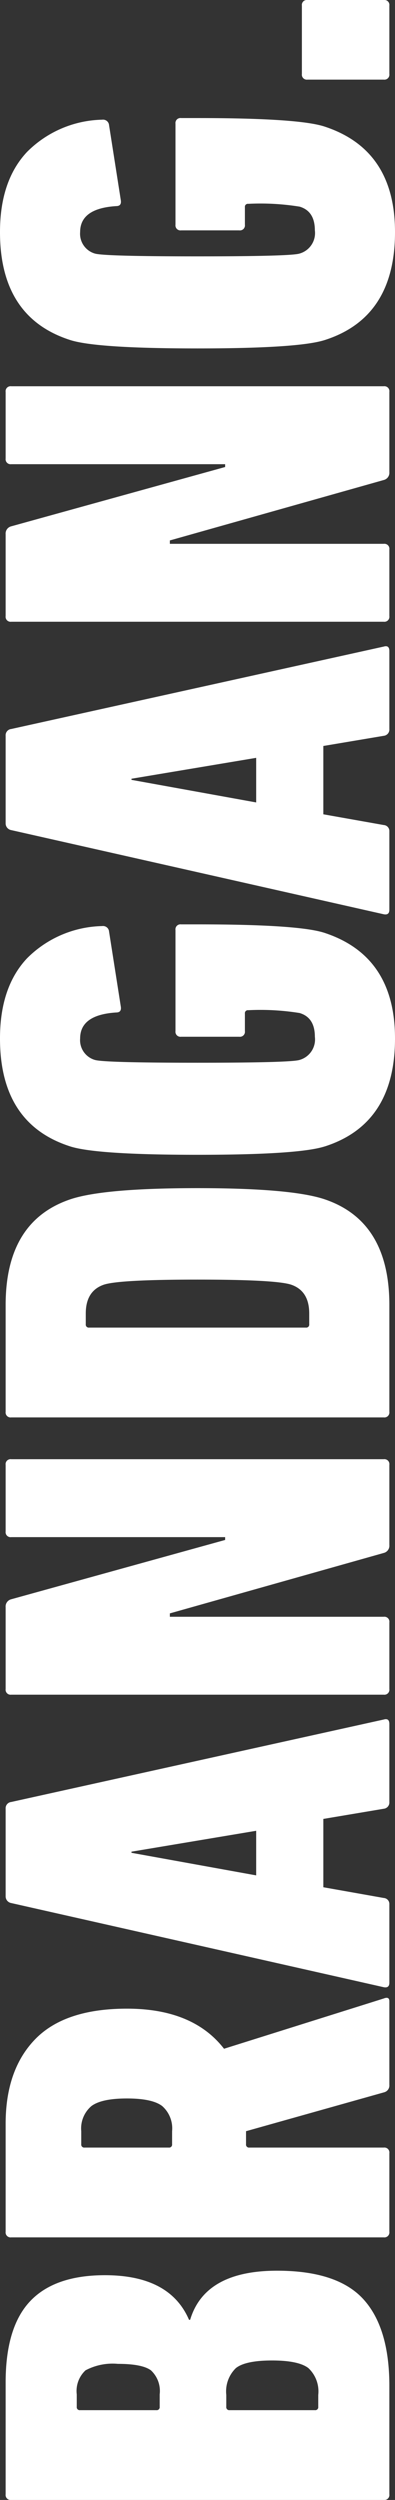<svg xmlns="http://www.w3.org/2000/svg" width="48.3" height="305.463" viewBox="0 0 48.3 305.463">
  <rect x="0" y="0" width="48.3" height="305.463" fill="#333333" stroke="none"/>
  <path id="Pfad_368" data-name="Pfad 368" d="M2.553-.69V-46.23a.61.61,0,0,1,.69-.69H16.905q6.762,0,9.936,3t3.174,9.142q0,7.935-5.451,10.281v.138q6,1.794,6,10.626,0,7.383-3.485,10.557T16.491,0H3.243A.61.61,0,0,1,2.553-.69ZM13.938-28.083h1.518a3.445,3.445,0,0,0,2.933-1.069q.794-1.07.793-4.037a7.06,7.06,0,0,0-.793-3.967,3.445,3.445,0,0,0-2.933-1.069H13.938a.366.366,0,0,0-.414.414V-28.5A.366.366,0,0,0,13.938-28.083ZM13.524-9.108a.366.366,0,0,0,.414.414h1.449A3.906,3.906,0,0,0,18.665-9.9q.932-1.208.931-4.451t-.931-4.416a3.967,3.967,0,0,0-3.278-1.173H13.938a.366.366,0,0,0-.414.414ZM63.48,0H53.268a.856.856,0,0,1-.9-.621L47.61-17.526H46.023a.366.366,0,0,0-.414.414V-.69a.61.61,0,0,1-.69.69H35.328a.61.61,0,0,1-.69-.69V-46.23a.61.61,0,0,1,.69-.69H48.507q6.624,0,10.35,3.622t3.726,11.213q0,8.073-4.9,11.868L63.825-.69Q64.1,0,63.48,0ZM47.61-26.565a3.639,3.639,0,0,0,3.07-1.208q.931-1.207.931-4.313t-.931-4.347a3.59,3.59,0,0,0-3.07-1.242H46.023a.366.366,0,0,0-.414.414v10.281a.366.366,0,0,0,.414.414ZM65.205-.69,75.486-46.23a.828.828,0,0,1,.828-.69H87.009a.768.768,0,0,1,.828.69L97.911-.69q.207.69-.552.69H87.837a.768.768,0,0,1-.828-.69L85.767-8.073H77.418L76.107-.69a.733.733,0,0,1-.759.69H65.757Q65.067,0,65.205-.69ZM78.867-16.284h5.451L81.765-31.533h-.138ZM100.947-.69V-46.23a.61.61,0,0,1,.69-.69h10.005a.909.909,0,0,1,.966.69l7.245,26.151h.345V-46.23a.61.61,0,0,1,.69-.69h8.142a.61.61,0,0,1,.69.69V-.69a.61.61,0,0,1-.69.69h-9.8a.909.909,0,0,1-.966-.69l-7.383-26.151h-.414V-.69a.61.61,0,0,1-.69.69h-8.142A.61.61,0,0,1,100.947-.69Zm33.879,0V-46.23a.61.61,0,0,1,.69-.69h13.041q10.35,0,12.972,8.073,1.311,4.14,1.311,15.387T161.529-8.073Q158.907,0,148.557,0H135.516A.61.61,0,0,1,134.826-.69ZM145.8-10.212a.366.366,0,0,0,.414.414h1.311q2.76,0,3.519-2.208.621-1.863.621-11.454t-.621-11.454q-.759-2.208-3.519-2.208h-1.311a.366.366,0,0,0-.414.414Zm22.149,2.346q-1.035-3.174-1.035-15.594t1.035-15.594q2.76-8.556,13.179-8.556,6.279,0,9.8,3.312a13.359,13.359,0,0,1,3.933,9.177.74.74,0,0,1-.552.828l-9.246,1.449q-.759.138-.759-.552-.276-4.416-3.174-4.416a2.515,2.515,0,0,0-2.622,1.794q-.345,1.1-.345,12.558t.345,12.489a2.6,2.6,0,0,0,2.829,1.863q2.346,0,2.9-1.863a30.005,30.005,0,0,0,.345-6.279.366.366,0,0,0-.414-.414h-2.139a.61.61,0,0,1-.69-.69v-7.107a.61.61,0,0,1,.69-.69h12.351a.61.61,0,0,1,.69.69v2q0,12.351-1.035,15.525Q191.2.69,181.125.69,170.706.69,167.946-7.866ZM196.305-.69l10.281-45.54a.828.828,0,0,1,.828-.69h10.7a.768.768,0,0,1,.828.69L229.011-.69q.207.69-.552.69h-9.522a.768.768,0,0,1-.828-.69l-1.242-7.383h-8.349L207.207-.69a.733.733,0,0,1-.759.69h-9.591Q196.167,0,196.305-.69Zm13.662-15.594h5.451l-2.553-15.249h-.138ZM232.047-.69V-46.23a.61.61,0,0,1,.69-.69h10.005a.909.909,0,0,1,.966.69l7.245,26.151h.345V-46.23a.61.61,0,0,1,.69-.69h8.142a.61.61,0,0,1,.69.69V-.69a.61.61,0,0,1-.69.69h-9.8a.909.909,0,0,1-.966-.69l-7.383-26.151h-.414V-.69a.61.61,0,0,1-.69.69h-8.142A.61.61,0,0,1,232.047-.69Zm34.431-7.176q-1.035-3.174-1.035-15.594t1.035-15.594q2.76-8.556,13.179-8.556,6.279,0,9.8,3.312a13.358,13.358,0,0,1,3.933,9.177.74.74,0,0,1-.552.828l-9.246,1.449q-.759.138-.759-.552-.276-4.416-3.174-4.416a2.515,2.515,0,0,0-2.622,1.794q-.345,1.1-.345,12.558t.345,12.489a2.6,2.6,0,0,0,2.829,1.863q2.346,0,2.9-1.863a30,30,0,0,0,.345-6.279.366.366,0,0,0-.414-.414h-2.139a.61.61,0,0,1-.69-.69v-7.107a.61.61,0,0,1,.69-.69H292.9a.61.61,0,0,1,.69.69v2q0,12.351-1.035,15.525Q289.731.69,279.657.69,269.238.69,266.478-7.866ZM298.287-.69v-9.315a.61.61,0,0,1,.69-.69h8.349a.61.61,0,0,1,.69.69V-.69a.61.61,0,0,1-.69.69h-8.349A.61.61,0,0,1,298.287-.69Z" transform="translate(47.61 308.016) rotate(-90)" fill="#fff"/>
</svg>
